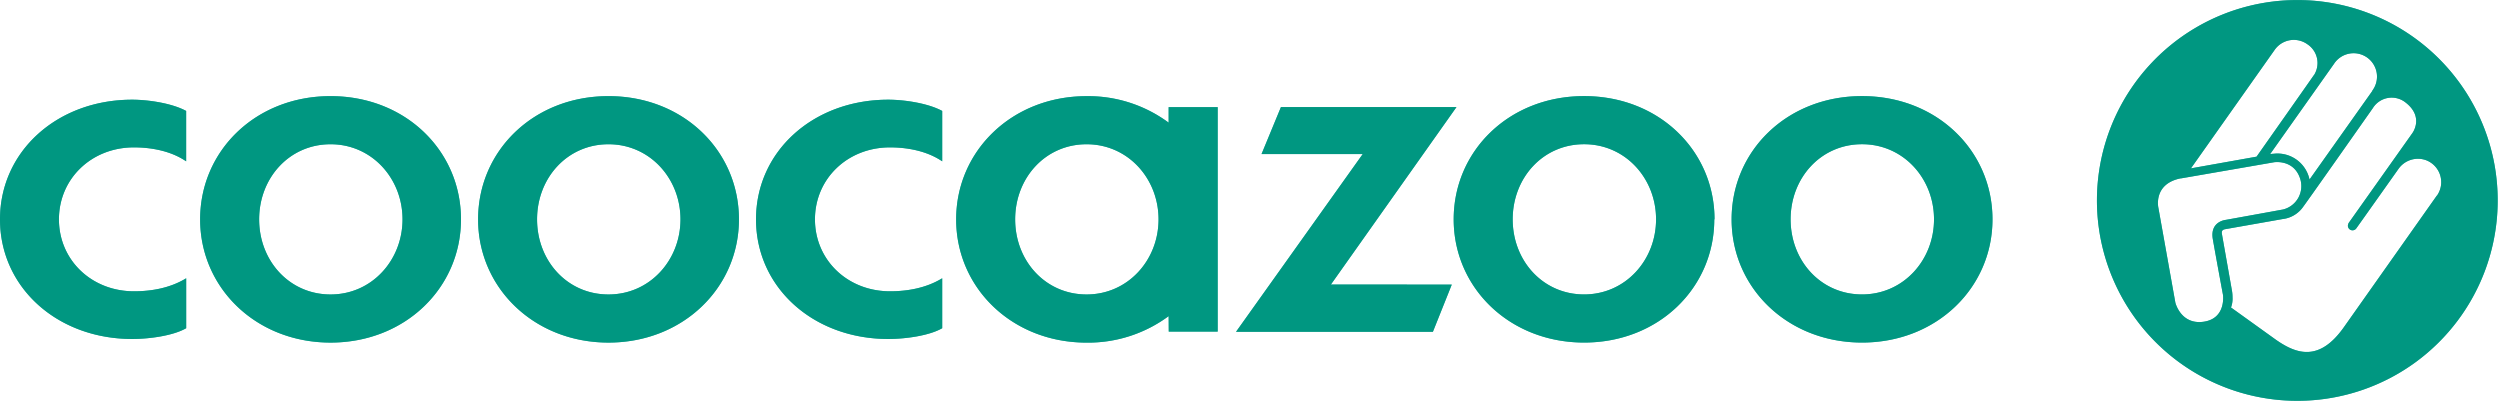 <svg id="aba1954d-7bb3-4595-bcb7-ae845df7d86d" data-name="Ebene 1" xmlns="http://www.w3.org/2000/svg" viewBox="0 0 735 118"><defs><style>.f6e2f92c-6ce6-49d9-82e8-f956fd76c34f{fill:#50baae}.b5c1067f-c3ea-4c2e-b4ca-90881272ef46,.f6e2f92c-6ce6-49d9-82e8-f956fd76c34f{fill-rule:evenodd}.b5c1067f-c3ea-4c2e-b4ca-90881272ef46{fill:#009781}</style></defs><g id="bb0165fe-674e-4f70-b15d-e94ce023f3fe" data-name="hover"><path id="ae695348-6cf2-42ee-903f-0887269bd535" data-name="Fill-1" class="f6e2f92c-6ce6-49d9-82e8-f956fd76c34f" d="M695.56 3.57a58.91 58.91 0 1035.21 75.5 58.9 58.9 0 00-35.21-75.5m-54.39 48.88l27.41-4.75s5.84-.93 7.68 4.88a7.08 7.08 0 01-5 9c-2.24.42-16.86 3.06-16.86 3.06s-4.71.42-3.84 5.61c1 5.73 3 16.45 3 16.45s1 6.93-5.69 7.89-8.31-5.59-8.31-5.59l-5-27.94s-1.59-7 6.58-8.63m39.16-30.37c-.07.16-16.87 24-16.87 24l-19.3 3.44 24.65-34.88a6.86 6.86 0 019.58-1.62 6.61 6.61 0 011.94 9.11m17.18 4.61L679 52.78a9.64 9.64 0 00-10.51-7.58 10.76 10.76 0 00-1.08.11l18.81-26.58a6.88 6.88 0 1111.23 7.94m19 30.81L689.1 96.2c-7.2 10.18-13.87 8-20.09 3.61l-13.1-9.41a7.22 7.22 0 00.45-3 10.92 10.92 0 00-.14-1.8l-3-16.94c0-.4-.15-1 .86-1.26l17-3a8.53 8.53 0 005.67-3.1c.09.06 20.82-29.46 20.88-29.54a6.53 6.53 0 019.58-1.65c5.62 4.34 2 9.07 2 9.07l-18.54 26.15a1.88 1.88 0 00-.39 1 1.36 1.36 0 002.49.78c.06-.06 12.33-17.38 12.33-17.38a7 7 0 018.25-2.6 6.91 6.91 0 013.11 10.4"/><path id="a64d2dc7-79d4-41f2-b1c3-276ee90c8263" data-name="Fill-4" class="f6e2f92c-6ce6-49d9-82e8-f956fd76c34f" d="M38.88 99.66c4.89 0 12-.93 15.86-3.17V81.81c-4.89 3-10.56 3.83-15.33 3.83-12.56 0-22.08-9.25-22.08-21.15s9.51-21.16 22.07-21.16c4.77 0 10.7.93 15.33 4.1V32.62c-4.1-2.25-11.1-3.31-15.86-3.31C16.79 29.31 0 44.52 0 64.49s16.79 35.17 38.88 35.17zm79.46-35.17c0 12-9 22.08-21.15 22.08s-21-9.92-21-22.08 8.86-22.08 21-22.08 21.15 10.05 21.15 22.08zm17.19 0c0-20.1-16.26-36.23-38.34-36.23S58.84 44.39 58.84 64.49s16.4 36.23 38.35 36.23 38.34-16.13 38.34-36.23zm64.53 0c0 12-9 22.08-21.16 22.08s-21-9.92-21-22.08 8.86-22.08 21-22.08 21.16 10.05 21.16 22.08zm17.19 0c0-20.1-16.27-36.23-38.35-36.23s-38.34 16.13-38.34 36.23 16.44 36.23 38.34 36.23 38.35-16.13 38.35-36.23zm43.9 35.17c4.89 0 12-.93 15.86-3.17V81.81c-4.89 3-10.57 3.83-15.33 3.83-12.56 0-22.08-9.25-22.08-21.15s9.52-21.16 22.08-21.16c4.76 0 10.7.93 15.33 4.1V32.62c-4.1-2.25-11.1-3.31-15.86-3.31-22.09 0-38.88 15.21-38.88 35.18s16.79 35.17 38.88 35.17zm79.46-35.17c0 12-9 22.08-21.15 22.08s-21-9.92-21-22.08 8.86-22.08 21-22.08 21.15 10.05 21.15 22.08zm3 33H358v-66h-14.42v4.57a39.76 39.76 0 00-24.12-7.79c-21.95 0-38.35 16.13-38.35 36.23s16.4 36.23 38.35 36.23a39.76 39.76 0 0024.12-7.79zm47.67-13.84l36.93-52.18H376.6l-5.71 13.83h29.75l-37.25 52.25h57.88l5.55-13.88zm95.6-19.17c0 12-9 22.08-21.15 22.08s-21-9.92-21-22.08 8.86-22.08 21-22.08 21.15 10.05 21.15 22.08zm17.19 0c0-20.1-16.26-36.23-38.34-36.23s-38.35 16.13-38.35 36.23 16.39 36.23 38.35 36.23S504 84.59 504 64.49zm64.53 0c0 12-9 22.08-21.16 22.08s-21-9.92-21-22.08 8.85-22.08 21-22.08 21.16 10.05 21.16 22.08zm17.19 0c0-20.1-16.27-36.23-38.35-36.23s-38.35 16.13-38.35 36.23 16.4 36.23 38.35 36.23 38.35-16.13 38.35-36.23z"/></g><g id="e52195ff-ef45-4b0e-8779-c37d79775c8a" data-name="inaktiv"><g id="a4dc66cc-3453-4d56-8e21-5c8c869caf3d" data-name="Group-3"><path id="b84611af-e09a-408c-921e-f91bc8a57b79" data-name="Fill-1" class="b5c1067f-c3ea-4c2e-b4ca-90881272ef46" d="M695.56 3.57a58.91 58.91 0 1035.21 75.5 58.9 58.9 0 00-35.21-75.5m-54.39 48.88l27.41-4.75s5.84-.93 7.68 4.88a7.08 7.08 0 01-5 9c-2.24.42-16.86 3.06-16.86 3.06s-4.71.42-3.84 5.61c1 5.73 3 16.45 3 16.45s1 6.93-5.69 7.89-8.31-5.59-8.31-5.59l-5-27.94s-1.59-7 6.58-8.63m39.16-30.37c-.07.16-16.87 24-16.87 24l-19.3 3.44 24.65-34.88a6.86 6.86 0 019.58-1.62 6.61 6.61 0 011.94 9.11m17.18 4.61L679 52.78a9.64 9.64 0 00-10.51-7.58 10.76 10.76 0 00-1.08.11l18.81-26.58a6.88 6.88 0 1111.23 7.94m19 30.81L689.1 96.2c-7.2 10.18-13.87 8-20.09 3.61l-13.1-9.41a7.22 7.22 0 00.45-3 10.92 10.92 0 00-.14-1.8l-3-16.94c0-.4-.15-1 .86-1.26l17-3a8.53 8.53 0 005.67-3.1c.09.06 20.82-29.46 20.88-29.54a6.53 6.53 0 019.58-1.65c5.62 4.34 2 9.07 2 9.07l-18.54 26.15a1.88 1.88 0 00-.39 1 1.36 1.36 0 002.49.78c.06-.06 12.33-17.38 12.33-17.38a7 7 0 018.25-2.6 6.91 6.91 0 013.11 10.4"/></g><g id="e8ecafc0-77c8-44ae-ab09-b3e35c31e674" data-name="Group-6"><path id="b3bc099a-25da-4b06-932a-7ccdcf453f6c" data-name="Fill-4" class="b5c1067f-c3ea-4c2e-b4ca-90881272ef46" d="M38.88 99.66c4.89 0 12-.93 15.86-3.17V81.81c-4.89 3-10.56 3.83-15.33 3.83-12.56 0-22.08-9.25-22.08-21.15s9.51-21.16 22.07-21.16c4.77 0 10.7.93 15.33 4.1V32.62c-4.1-2.25-11.1-3.31-15.86-3.31C16.79 29.31 0 44.52 0 64.49s16.79 35.17 38.88 35.17zm79.46-35.17c0 12-9 22.08-21.15 22.08s-21-9.92-21-22.08 8.86-22.08 21-22.08 21.15 10.05 21.15 22.08zm17.19 0c0-20.1-16.26-36.23-38.34-36.23S58.84 44.39 58.84 64.49s16.4 36.23 38.35 36.23 38.34-16.13 38.34-36.23zm64.53 0c0 12-9 22.08-21.16 22.08s-21-9.92-21-22.08 8.86-22.08 21-22.08 21.16 10.05 21.16 22.08zm17.19 0c0-20.1-16.27-36.23-38.35-36.23s-38.34 16.13-38.34 36.23 16.44 36.23 38.34 36.23 38.35-16.13 38.35-36.23zm43.9 35.17c4.89 0 12-.93 15.86-3.17V81.81c-4.89 3-10.57 3.83-15.33 3.83-12.56 0-22.08-9.25-22.08-21.15s9.52-21.16 22.08-21.16c4.76 0 10.7.93 15.33 4.1V32.62c-4.1-2.25-11.1-3.31-15.86-3.31-22.09 0-38.88 15.21-38.88 35.18s16.79 35.17 38.88 35.17zm79.46-35.17c0 12-9 22.08-21.15 22.08s-21-9.92-21-22.08 8.86-22.08 21-22.08 21.15 10.05 21.15 22.08zm3 33H358v-66h-14.42v4.57a39.76 39.76 0 00-24.12-7.79c-21.95 0-38.35 16.13-38.35 36.23s16.4 36.23 38.35 36.23a39.76 39.76 0 0024.12-7.79zm47.67-13.84l36.93-52.18H376.6l-5.71 13.83h29.75l-37.25 52.25h57.88l5.55-13.88zm95.6-19.17c0 12-9 22.08-21.15 22.08s-21-9.92-21-22.08 8.86-22.08 21-22.08 21.15 10.05 21.15 22.08zm17.19 0c0-20.1-16.26-36.23-38.34-36.23s-38.35 16.13-38.35 36.23 16.39 36.23 38.35 36.23S504 84.59 504 64.49zm64.53 0c0 12-9 22.08-21.16 22.08s-21-9.92-21-22.08 8.85-22.08 21-22.08 21.16 10.05 21.16 22.08zm17.19 0c0-20.1-16.27-36.23-38.35-36.23s-38.35 16.13-38.35 36.23 16.4 36.23 38.35 36.23 38.35-16.13 38.35-36.23z"/></g></g></svg>